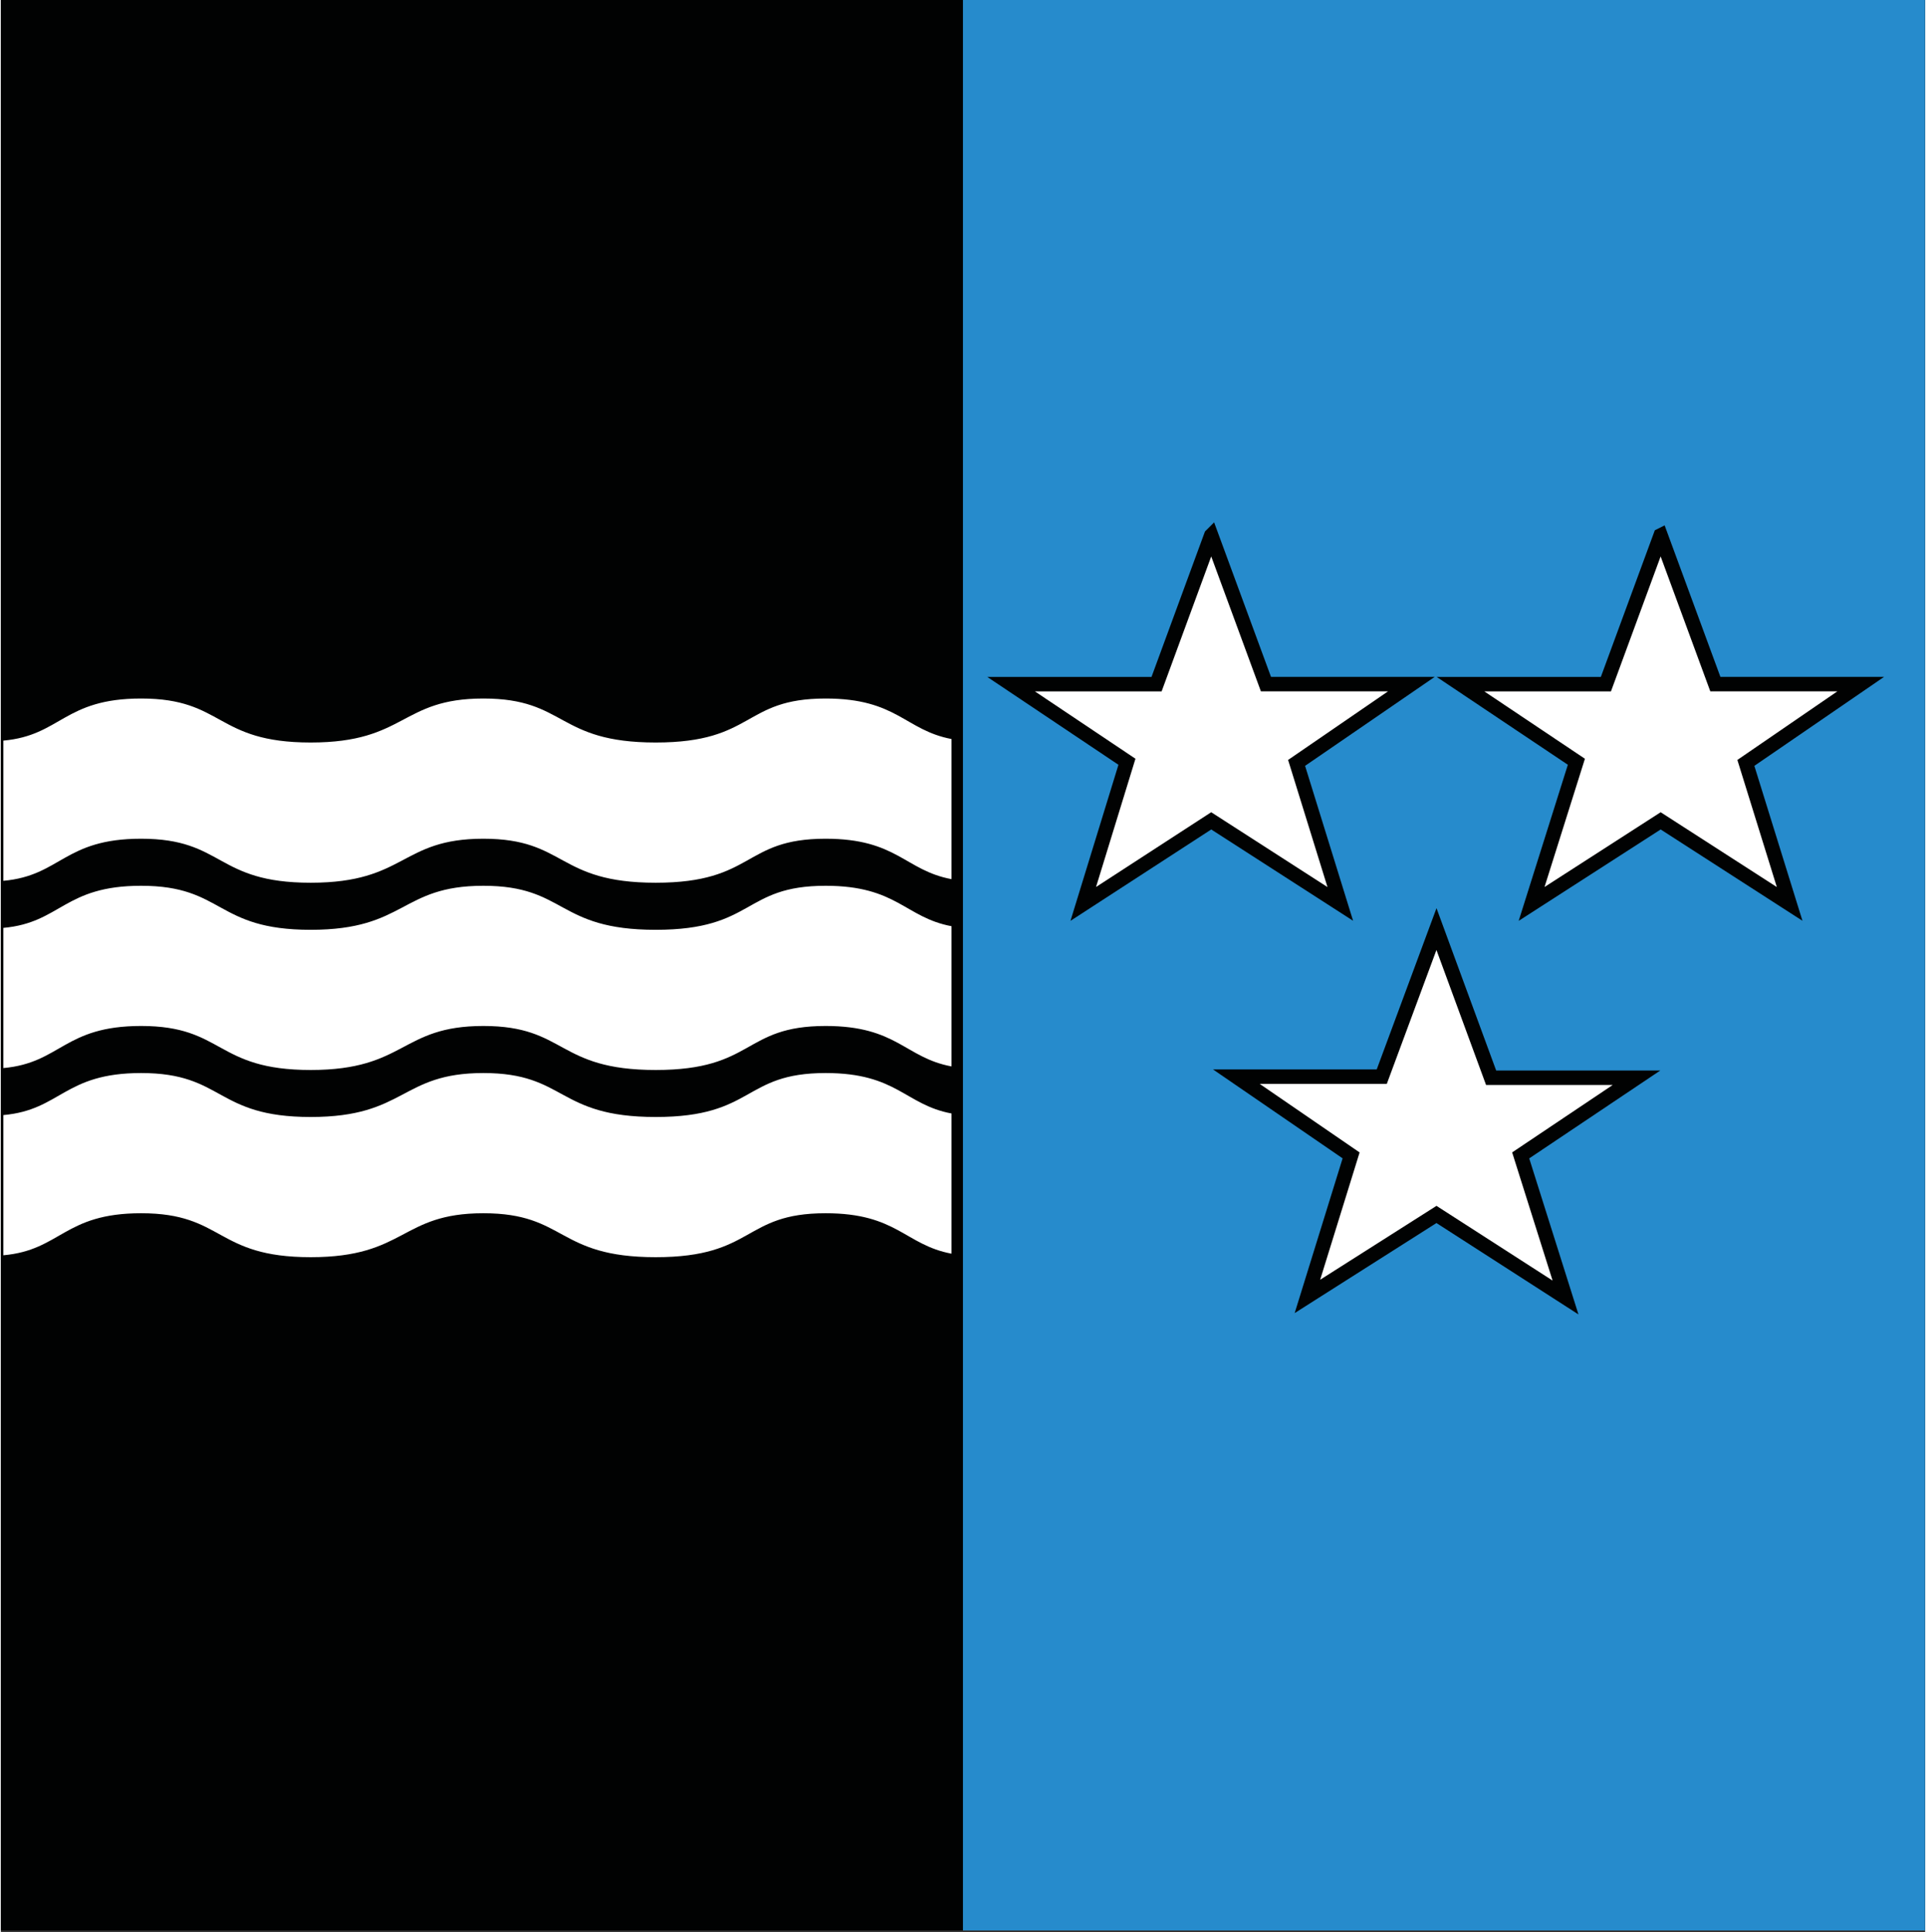 <svg xmlns="http://www.w3.org/2000/svg" xmlns:dc="http://purl.org/dc/elements/1.1/" xmlns:ns1="http://www.inkscape.org/namespaces/inkscape" xmlns:ns2="http://sodipodi.sourceforge.net/DTD/sodipodi-0.dtd" xmlns:ns4="http://creativecommons.org/ns#" xmlns:rdf="http://www.w3.org/1999/02/22-rdf-syntax-ns#" version="1.1" id="Ebene_1" x="0px" y="0px" width="471.982" height="473.556" viewBox="-206.827 -207.477 472.0 474.0" enable-background="new -206.827 -207.477 475.531 477.108" xml:space="preserve" ns1:version="0.48.4 r9939" ns2:docname="Flag_of_Canton_of_Aargau.svg"><rect x="-206.827" y="-207.477" width="472.0" height="474.0" fill="#333333" stroke="none"/><defs id="defs29">
	
	
	
	
	
	
	
	
	

		
		
			
	</defs><ns2:namedview pagecolor="#ffffff" bordercolor="#666666" borderopacity="1" objecttolerance="10" gridtolerance="10" guidetolerance="10" ns1:pageopacity="0" ns1:pageshadow="2" ns1:window-width="1366" ns1:window-height="706" id="namedview27" showgrid="false" fit-margin-top="0" fit-margin-left="0" fit-margin-right="0" fit-margin-bottom="0" ns1:zoom="0.98929382" ns1:cx="224.02973" ns1:cy="245.36233" ns1:window-x="-8" ns1:window-y="-8" ns1:window-maximized="1" ns1:current-layer="Ebene_1" />
<g id="g3789"><rect x="-206.827" y="-207.477" width="471.979" height="473.556" id="rect5" style="fill:#010202" /><rect x="29.158" y="-207.477" width="235.997" height="473.556" id="rect7" style="fill:#268bcc" /><polygon transform="translate(-1.776,-1.776)" points="202.07,-4.341 170.414,16.038 181.398,-18.837 152.977,-37.876 188.648,-37.876 202.07,-74.349 215.492,-37.876 251.147,-37.876 222.977,-18.556 233.711,16.038 " id="polygon9" style="fill:#ffffff" /><polygon transform="translate(-1.776,-1.776)" points="91.836,-4.341 60.445,16.038 71.164,-18.837 42.742,-37.876 78.43,-37.876 91.836,-74.349 105.258,-37.876 140.93,-37.876 112.773,-18.556 123.492,16.038 " id="polygon11" style="fill:#ffffff" /><polygon transform="translate(-1.776,-1.776)" points="147.086,92.213 115.43,112.315 126.148,77.729 98.008,58.417 133.664,58.417 147.086,22.209 160.492,58.674 196.148,58.674 167.742,77.729 178.742,112.588 " id="polygon13" style="fill:#ffffff" /><path d="m 26.357,8.187 c -11.457,-2.144 -13.328,-9.918 -30.887,-9.918 -20.402,0 -17.297,10.797 -41.672,10.797 -24.375,0 -21.871,-10.797 -42.273,-10.797 -20.406,0 -18.895,10.797 -42.359,10.797 -23.473,0 -21.184,-10.797 -41.586,-10.797 -18.973,0 -19.637,9.047 -33.797,10.328 v -34.395 c 14.16,-1.277 14.824,-10.328 33.797,-10.328 20.402,0 18.113,10.793 41.586,10.793 23.465,0 21.953,-10.793 42.359,-10.793 20.402,0 17.898,10.793 42.273,10.793 24.375,0 21.27,-10.793 41.672,-10.793 17.559,0 19.438,7.762 30.887,9.938 v 34.375 z" id="path15" ns1:connector-curvature="0" style="fill:#ffffff" /><path d="m 26.357,54.125 c -11.457,-2.141 -13.328,-9.922 -30.887,-9.922 -20.402,0 -17.297,10.797 -41.672,10.797 -24.375,0 -21.871,-10.797 -42.273,-10.797 -20.406,0 -18.895,10.797 -42.359,10.797 -23.473,0 -21.184,-10.797 -41.586,-10.797 -18.973,0 -19.637,9.047 -33.797,10.328 v -34.39 c 14.16,-1.281 14.824,-10.328 33.797,-10.328 20.402,0 18.113,10.801 41.586,10.801 23.465,0 21.953,-10.801 42.359,-10.801 20.402,0 17.898,10.801 42.273,10.801 24.375,0 21.27,-10.801 41.672,-10.801 17.559,0 19.438,7.766 30.887,9.918 v 34.394 l 0,0 z" id="path17" ns1:connector-curvature="0" style="fill:#ffffff" /><path d="m 26.357,100.062 c -11.457,-2.164 -13.328,-9.922 -30.887,-9.922 -20.402,0 -17.297,10.781 -41.672,10.781 -24.375,0 -21.871,-10.781 -42.273,-10.781 -20.406,0 -18.895,10.781 -42.359,10.781 -23.473,0 -21.184,-10.781 -41.586,-10.781 -18.973,0 -19.637,9.047 -33.797,10.313 V 66.062 c 14.16,-1.266 14.824,-10.313 33.797,-10.313 20.402,0 18.113,10.781 41.586,10.781 23.465,0 21.953,-10.781 42.359,-10.781 20.402,0 17.898,10.781 42.273,10.781 24.375,0 21.27,-10.781 41.672,-10.781 17.559,0 19.438,7.766 30.887,9.922 V 100.062 l 0,0 z" id="path19" ns1:connector-curvature="0" style="fill:#ffffff" /><path style="fill:none;stroke:#010202;stroke-width:3.552" ns1:connector-curvature="0" id="path23" d="m 145.31,20.433 13.406,36.473 h 35.656 l -28.406,19.047 11,34.859 -31.656,-20.375 -31.656,20.109 10.719,-34.594 -28.141,-19.311 h 35.656 l 13.422,-36.208 z m -55.25,-96.558 13.422,36.465 h 35.672 l -28.156,19.328 10.719,34.594 -31.657,-20.379 -31.391,20.379 10.719,-34.875 -28.422,-19.039 h 35.688 l 13.406,-36.473 z m 110.234,0 13.422,36.465 h 35.655 l -28.171,19.328 10.742,34.594 -31.64,-20.379 -31.656,20.379 10.984,-34.875 -28.43,-19.039 h 35.672 l 13.422,-36.473 z" /></g>
</svg>